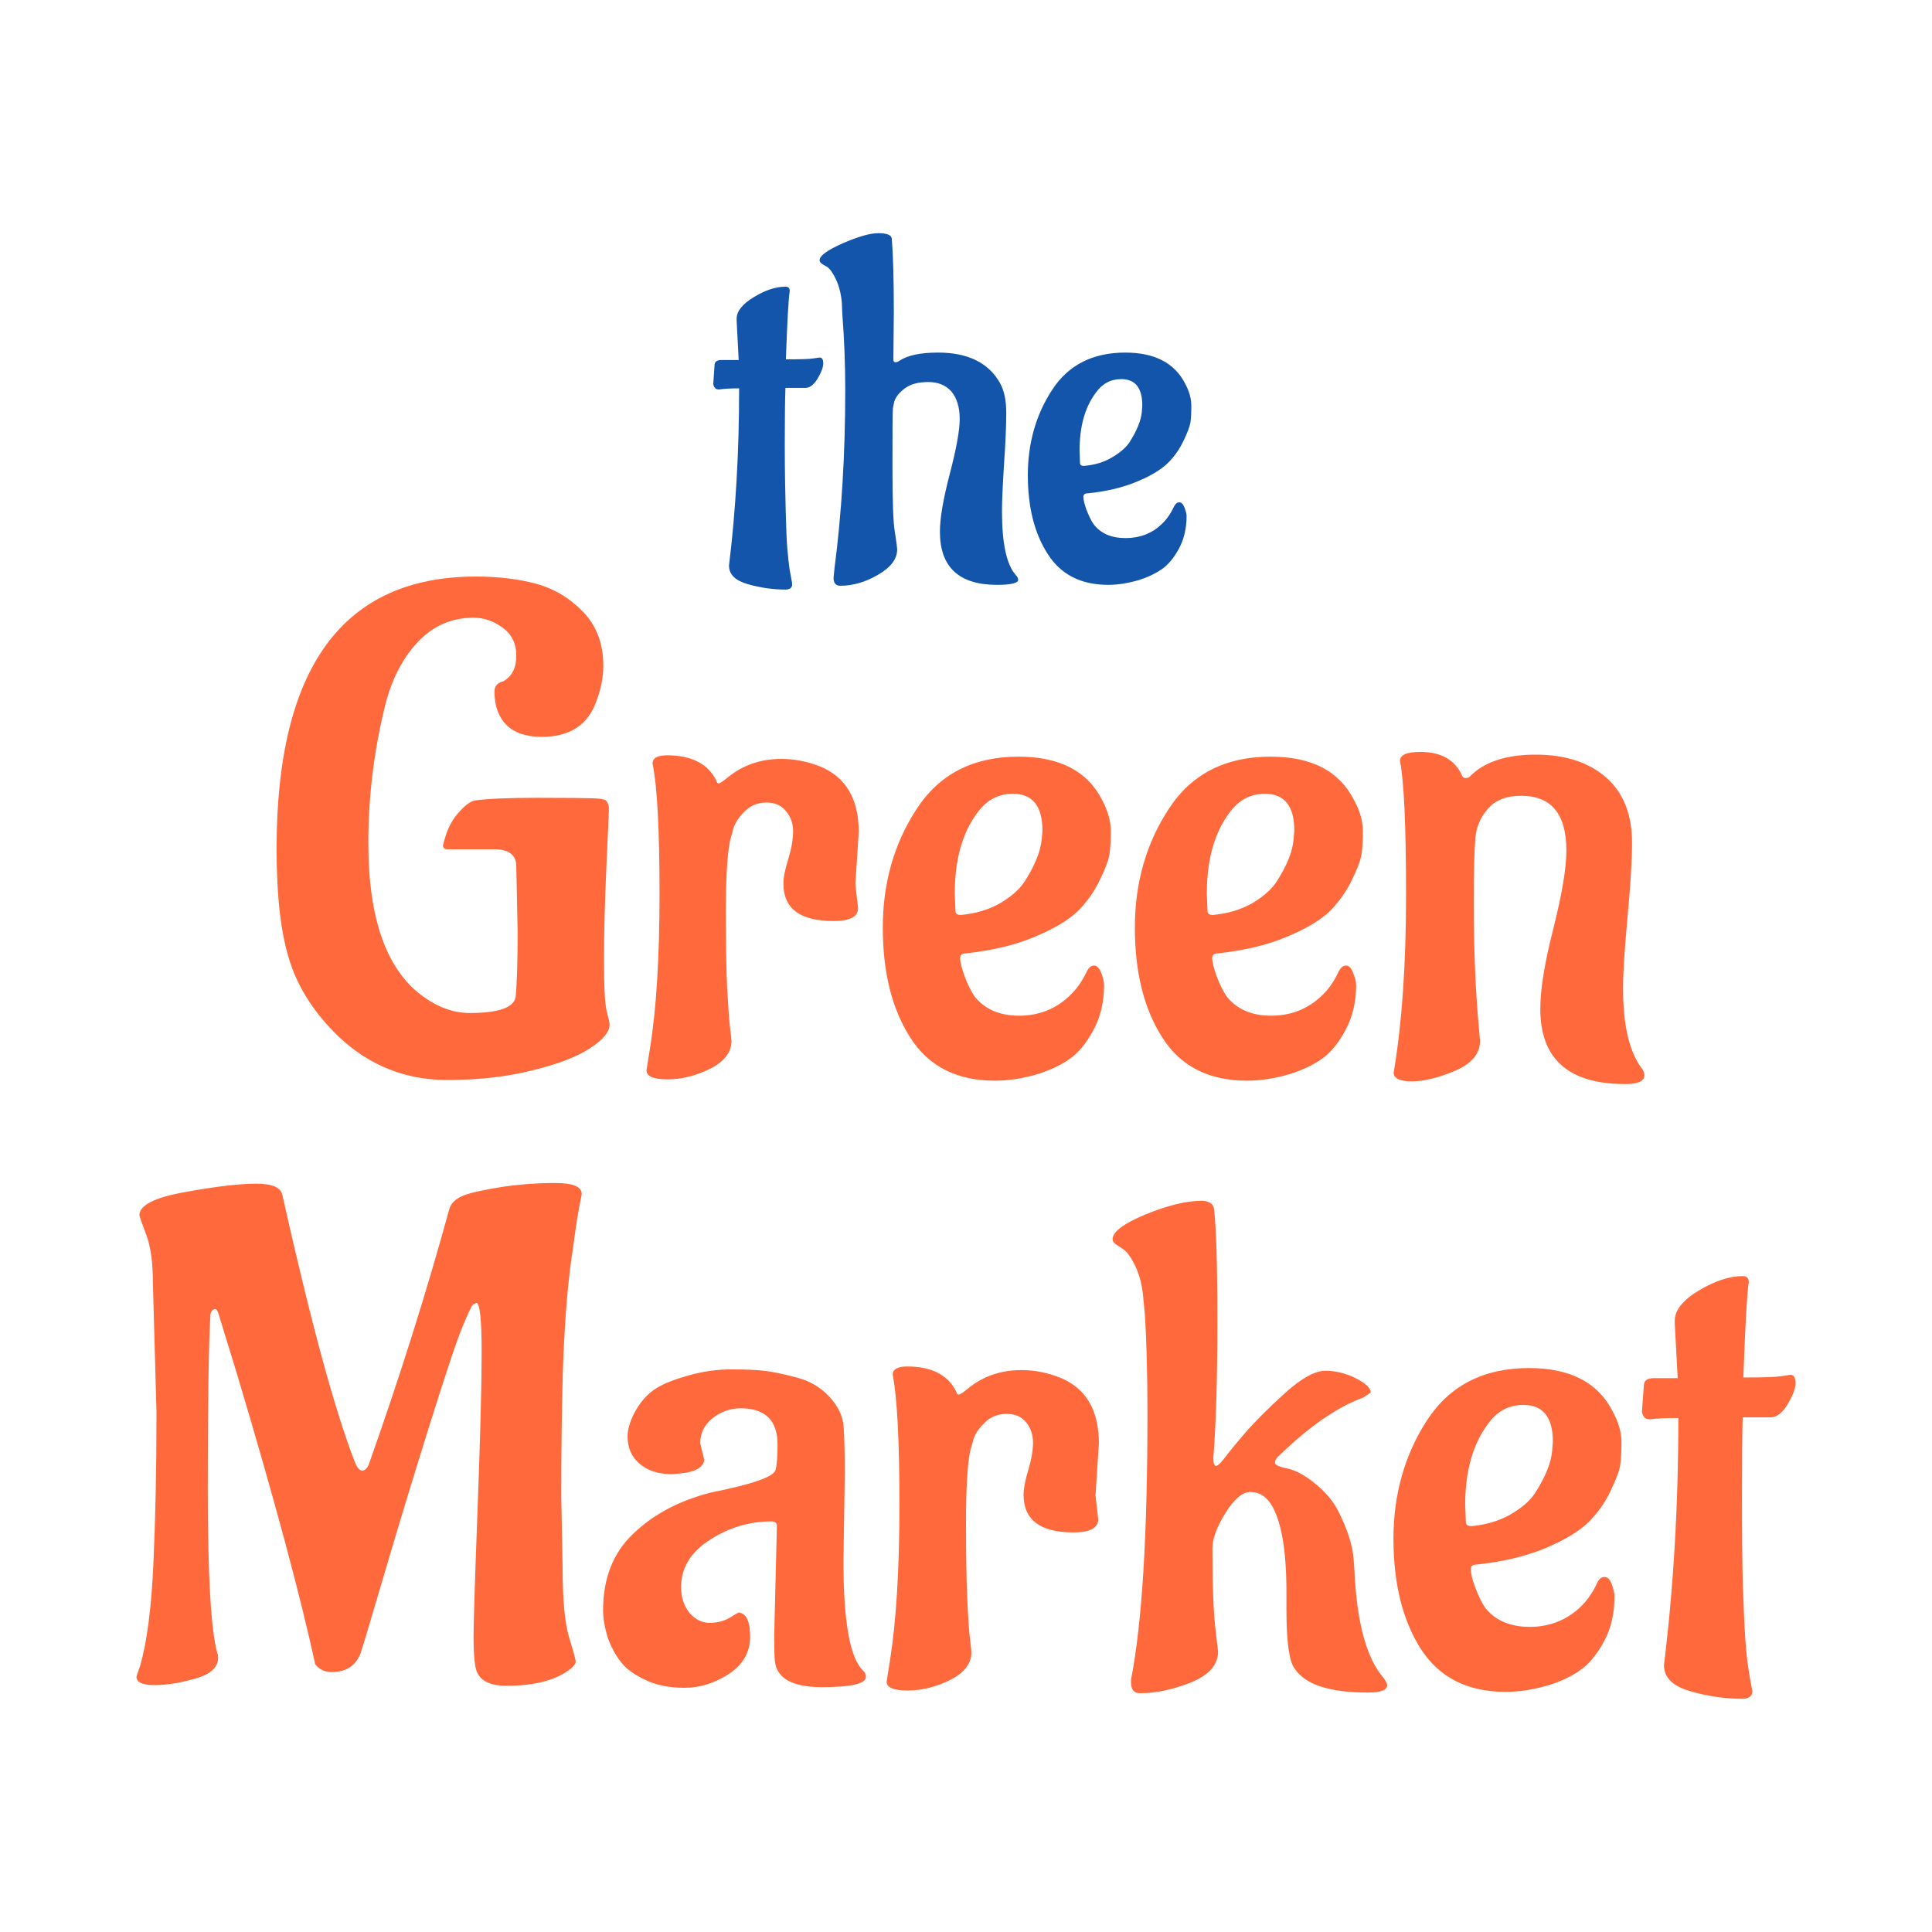 <?xml version="1.0" encoding="UTF-8"?>
<!DOCTYPE svg PUBLIC "-//W3C//DTD SVG 1.1//EN" "http://www.w3.org/Graphics/SVG/1.1/DTD/svg11.dtd">
<!-- Creator: CorelDRAW 2018 (64-Bit) -->
<svg xmlns="http://www.w3.org/2000/svg" xml:space="preserve" width="150px" height="150px" version="1.1" style="shape-rendering:geometricPrecision; text-rendering:geometricPrecision; image-rendering:optimizeQuality; fill-rule:evenodd; clip-rule:evenodd"
viewBox="0 0 859.2 859.2"
 xmlns:xlink="http://www.w3.org/1999/xlink">
 <defs>
  <style type="text/css">
   <![CDATA[
    .fil0 {fill:none}
    .fil1 {fill:#1255ab;fill-rule:nonzero}
    .fil2 {fill:#ff693b;fill-rule:nonzero}
   ]]>
  </style>
 </defs>
 <g id="Layer_x0020_1">
  <g id="_2737858379088">
   <rect class="fil0" width="859.2" height="859.2"/>
   <g>
    <path class="fil1" d="M317.2 170.8l0.6 -8.8c0.2,-1.3 1.2,-1.9 3.1,-1.9l7.6 0 -0.9 -17.5 0 -0.9c0,-3.3 2.6,-6.5 7.7,-9.6 5.1,-3.1 9.7,-4.6 14,-4.6 1.3,0 1.9,0.6 1.9,1.8l0 0.2c-0.6,3.9 -1.1,14 -1.7,30.3 6.4,0 10.5,-0.1 12.2,-0.4 1.8,-0.3 2.7,-0.4 2.8,-0.4 1.1,0 1.6,0.8 1.6,2.6 0,1.7 -0.8,3.9 -2.4,6.6 -1.6,2.7 -3.4,4.2 -5.3,4.3l-9.1 0c-0.2,4.9 -0.3,13.3 -0.3,25 0,11.7 0.2,21.4 0.4,28.9 0.2,7.6 0.4,13.3 0.7,17.2 0.3,3.8 0.7,6.9 1,9.3 0.4,2.3 0.7,4 0.9,5 0.2,1 0.3,1.6 0.3,1.9 0,1.5 -0.9,2.3 -2.8,2.4 -5.7,0 -11.3,-0.8 -16.9,-2.4 -5.6,-1.6 -8.4,-4.3 -8.4,-8.3 3,-24.4 4.5,-50.7 4.5,-78.8 -3.9,0 -6.9,0.2 -8.9,0.5l-0.2 0c-1.3,0 -2.1,-0.8 -2.4,-2.4zm80.3 -32.1l-0.2 21.1c0,0.9 0.3,1.3 0.9,1.3 0.6,0 1.1,-0.2 1.7,-0.6 3.7,-2.5 9.4,-3.7 17.3,-3.7 13.2,0 22.4,4.5 27.5,13.5 1.9,3.4 2.8,7.8 2.8,13.3 0,5.6 -0.3,13.2 -1,23 -0.6,9.7 -0.9,16.6 -0.9,20.7 0,14.3 2,23.7 6.1,28.4 0.7,0.7 1.1,1.4 1.1,2.2 0,1.4 -3.2,2.2 -9.4,2.2 -16.9,0 -25.4,-7.9 -25.4,-23.6 0,-6.1 1.5,-14.7 4.4,-25.8 2.9,-11.1 4.4,-19.2 4.4,-24.4 0,-5.3 -1.3,-9.3 -3.7,-12.2 -2.5,-2.8 -5.9,-4.2 -10.3,-4.2 -4.4,0 -7.8,0.9 -10.4,2.8 -2.5,1.9 -4.1,3.9 -4.7,5.9l-0.6 2.9c-0.2,2.7 -0.2,11.5 -0.2,26.4 0,14.8 0.3,24.5 1.1,28.9 0.7,4.4 1,7 1,7.5 0,4.3 -2.8,8 -8.5,11.3 -5.6,3.3 -11.3,4.9 -16.8,4.9 -2,0 -3,-1.2 -3,-3.5l0.4 -4.1c3.2,-24.5 4.8,-51 4.8,-79.5 0,-11.1 -0.4,-22.3 -1.3,-33.7l-0.2 -4.8c-0.3,-4 -1.2,-7.5 -2.5,-10.4 -1.4,-3 -2.7,-4.8 -3.9,-5.7l-1.9 -1.1c-1,-0.6 -1.6,-1.2 -1.6,-2 0,-2 3.5,-4.5 10.3,-7.5 6.9,-3 12.1,-4.5 15.8,-4.5 3.8,0 5.8,0.8 6,2.4 0.6,7.4 0.9,18.3 0.9,32.6zm82.6 61.7l0.2 5.5c0,0.9 0.6,1.3 1.7,1.3 4.7,-0.4 8.8,-1.6 12.2,-3.6 3.5,-2 6.2,-4.2 7.9,-6.6 3.5,-5.4 5.4,-10.1 5.7,-14l0.2 -2.6c0,-7.9 -3.1,-11.8 -9.4,-11.8 -4.6,0 -8.4,2 -11.3,6.1 -4.8,6.4 -7.2,15 -7.2,25.7zm47.6 29.1c0,5.5 -1.2,10.4 -3.4,14.5 -2.3,4.2 -4.8,7.2 -7.7,9.2 -2.8,1.9 -6.1,3.5 -9.9,4.7 -4.8,1.4 -9.4,2.2 -13.8,2.2 -12.2,0 -21.2,-4.6 -27,-13.8 -5.9,-9.2 -8.8,-20.8 -8.8,-35 0,-14.2 3.6,-26.9 10.8,-37.9 7.2,-11.1 18.1,-16.6 32.5,-16.6 13.1,0 21.9,4.6 26.6,13.7 1.9,3.5 2.8,6.8 2.8,10 0,3.1 -0.1,5.6 -0.4,7.4 -0.3,1.8 -1.3,4.5 -3.1,8.2 -1.7,3.6 -4,6.9 -6.9,9.8 -3,2.9 -7.5,5.7 -13.8,8.3 -6.3,2.6 -13.6,4.4 -22,5.2 -1.2,0 -1.8,0.6 -1.8,1.6 0,1.3 0.5,3.2 1.4,5.8 1,2.5 2,4.7 3.2,6.4 3.2,4.1 7.9,6.1 14.2,6.1 6.2,0 11.6,-2 15.9,-6.1 2.4,-2.2 4.2,-4.9 5.7,-8.1 0.6,-1.1 1.3,-1.7 2.3,-1.7 0.9,0 1.7,0.8 2.3,2.4 0.6,1.6 0.9,2.8 0.9,3.7z"/>
    <path class="fil2" d="M229.6 385.3c0,-4.7 -2.8,-7.2 -8.5,-7.6l-21.6 0c-1.6,0 -2.5,-0.5 -2.5,-1.6 1.3,-5.9 3.4,-10.6 6.4,-14.1 3.1,-3.6 5.6,-5.6 7.7,-6 5.6,-0.8 15,-1.2 28,-1.2 13,0 21.1,0.1 24.3,0.2 3.3,0.1 5.3,0.4 6.1,1 0.8,1 1.3,2.2 1.3,3.5 0,1.4 -0.4,9.8 -1.1,25.3 -0.7,15.6 -1.1,29.5 -1.1,41.7 0,12.3 0.4,20 1.2,23.2 0.8,3.1 1.3,5.1 1.3,5.9 0,3.3 -2.9,6.8 -8.6,10.5 -5.7,3.8 -14.2,7.1 -25.7,9.9 -11.5,2.9 -24.1,4.3 -37.9,4.3 -18.5,0 -34.6,-6.4 -48.2,-19.2 -10.5,-10.1 -17.8,-21.2 -21.7,-33.2 -4,-12 -6,-28.8 -6,-50.5 0,-80.7 29.6,-121 88.7,-121 9.9,0 18.8,1.1 26.8,3.2 7.9,2.2 14.8,6.3 20.8,12.5 6,6.2 9,14.2 9,23.9 0,5.1 -1,10.3 -3,15.6 -3.7,10.7 -11.8,16.1 -24.4,16.1 -6.9,0 -12.1,-1.8 -15.7,-5.3 -3.5,-3.6 -5.3,-8.5 -5.3,-14.8 0,-2.4 1.3,-4 3.9,-4.6 3.9,-2.2 5.8,-6 5.8,-11.4 0,-5.4 -2,-9.5 -6.1,-12.5 -4,-2.9 -8.3,-4.4 -12.8,-4.4 -9.7,0 -17.9,3.5 -24.6,10.5 -6.7,7 -11.6,16.2 -14.6,27.6 -5.1,20.3 -7.7,41 -7.7,62.1 0,34.5 8.5,57.5 25.3,68.9 6.3,4.4 12.9,6.7 19.8,6.7 12.8,0 19.6,-2.4 20.4,-7.1 0.6,-6.2 0.9,-16 0.9,-29.2l-0.6 -28.9zm150.8 7.9l1.2 10.7c0,3.8 -3.6,5.7 -10.9,5.7 -14.9,0 -22.3,-5.5 -22.3,-16.7 0,-2.7 0.7,-6.3 2.2,-11 1.4,-4.6 2.1,-8.7 2.1,-12.2 0,-3.4 -1,-6.4 -3.1,-8.9 -2,-2.6 -4.9,-3.9 -8.8,-3.9 -3.9,0 -7.2,1.4 -9.9,4.2 -2.7,2.7 -4.4,5.5 -5,8.3l-1.2 4.3c-1.3,6.3 -1.9,16.8 -1.9,31.5 0,14.7 0.2,26.3 0.6,34.7 0.5,8.5 0.9,14.3 1.3,17.4 0.4,3.2 0.6,5 0.6,5.6 0,5.1 -3.2,9.2 -9.5,12.4 -6.3,3.1 -12.6,4.7 -18.9,4.7 -6.2,0 -9.4,-1.3 -9.4,-4l1.5 -9.4c2.9,-17.7 4.3,-40.7 4.3,-69.1 0,-28.5 -1,-47.8 -3.1,-57.9 0,-2.5 2.2,-3.7 6.4,-3.7 11,0 18.3,3.8 22,11.3 0.2,0.8 0.5,1.2 1,1.2 0.5,0 1.9,-0.9 4.1,-2.7 6.7,-5.5 14.7,-8.2 23.8,-8.2 5.7,0 11.4,1.1 17.1,3.3 11.5,4.7 17.3,14.4 17.3,29.2l-1.5 23.2zm44.2 4.3l0.3 7.6c0,1.2 0.8,1.8 2.4,1.8 6.5,-0.6 12.2,-2.3 17.1,-5 4.8,-2.8 8.5,-5.9 10.9,-9.3 4.9,-7.5 7.5,-14 8,-19.5l0.3 -3.7c0,-10.9 -4.4,-16.4 -13.1,-16.4 -6.5,0 -11.8,2.8 -15.9,8.5 -6.7,9 -10,20.9 -10,36zm66.4 40.5c0,7.7 -1.6,14.4 -4.8,20.2 -3.1,5.8 -6.7,10.1 -10.6,12.8 -4,2.8 -8.6,4.9 -13.9,6.6 -6.7,2 -13.1,3 -19.2,3 -17,0 -29.6,-6.4 -37.7,-19.2 -8.2,-12.8 -12.2,-29.1 -12.2,-48.9 0,-19.8 5,-37.4 15.1,-52.8 10,-15.4 25.1,-23.2 45.2,-23.2 18.3,0 30.7,6.4 37.2,19.2 2.6,4.9 3.9,9.5 3.9,13.9 0,4.4 -0.2,7.8 -0.6,10.3 -0.4,2.6 -1.8,6.4 -4.3,11.5 -2.4,5 -5.6,9.6 -9.7,13.7 -4.1,4 -10.5,7.9 -19.2,11.5 -8.7,3.7 -19,6.1 -30.8,7.4 -1.6,0 -2.4,0.7 -2.4,2.1 0,1.8 0.7,4.5 2,8.1 1.3,3.5 2.8,6.5 4.4,8.9 4.5,5.7 11.1,8.6 19.8,8.6 8.7,0 16.1,-2.9 22.2,-8.6 3.3,-3 5.9,-6.8 8,-11.2 0.8,-1.6 1.8,-2.5 3.2,-2.5 1.3,0 2.3,1.2 3.2,3.4 0.8,2.2 1.2,3.9 1.2,5.2zm45.7 -40.5l0.3 7.6c0,1.2 0.8,1.8 2.4,1.8 6.5,-0.6 12.2,-2.3 17.1,-5 4.8,-2.8 8.5,-5.9 10.9,-9.3 4.9,-7.5 7.5,-14 7.9,-19.5l0.3 -3.7c0,-10.9 -4.3,-16.4 -13.1,-16.4 -6.4,0 -11.7,2.8 -15.8,8.5 -6.7,9 -10,20.9 -10,36zm66.4 40.5c0,7.7 -1.6,14.4 -4.8,20.2 -3.1,5.8 -6.7,10.1 -10.6,12.8 -4,2.8 -8.6,4.9 -13.9,6.6 -6.7,2 -13.1,3 -19.2,3 -17,0 -29.6,-6.4 -37.7,-19.2 -8.2,-12.8 -12.2,-29.1 -12.2,-48.9 0,-19.8 5,-37.4 15.1,-52.8 10,-15.4 25.1,-23.2 45.2,-23.2 18.3,0 30.6,6.4 37.1,19.2 2.7,4.9 4,9.5 4,13.9 0,4.4 -0.2,7.8 -0.6,10.3 -0.4,2.6 -1.8,6.4 -4.3,11.5 -2.4,5 -5.7,9.6 -9.7,13.7 -4.1,4 -10.5,7.9 -19.2,11.5 -8.7,3.7 -19,6.1 -30.8,7.4 -1.6,0 -2.4,0.7 -2.4,2.1 0,1.8 0.7,4.5 2,8.1 1.3,3.5 2.8,6.5 4.4,8.9 4.5,5.7 11.1,8.6 19.8,8.6 8.7,0 16.1,-2.9 22.2,-8.6 3.3,-3 5.9,-6.8 7.9,-11.2 0.9,-1.6 1.9,-2.5 3.2,-2.5 1.4,0 2.4,1.2 3.2,3.4 0.9,2.2 1.3,3.9 1.3,5.2zm16.7 39c3.7,-22 5.5,-48.3 5.5,-78.9 0,-30.7 -0.9,-50.6 -2.7,-59.7 0,-2.7 3,-4 9.1,-4 9.3,0 15.5,3.6 18.6,10.7 0.2,0.6 0.7,0.9 1.5,0.9 0.8,0 1.4,-0.2 1.8,-0.6 6.3,-6.5 16.1,-9.8 29.3,-9.8 13.2,0 23.6,3.4 31.3,10.1 7.7,6.7 11.6,16.4 11.6,29.2 0,7.7 -0.7,18.7 -2,32.9 -1.3,14.2 -2,24.8 -2,31.7 0,16.4 2.8,28.3 8.3,35.6 0.8,1 1.2,2.1 1.2,3.1 0,2.6 -2.9,3.9 -8.5,3.9 -25.2,0 -37.8,-11.1 -37.8,-33.5 0,-8.5 1.9,-20.4 5.8,-35.6 3.8,-15.2 5.8,-26.8 5.8,-34.7 0,-16.3 -6.7,-24.4 -20.1,-24.4 -6.5,0 -11.5,1.9 -14.8,5.8 -3.4,3.8 -5.2,8.3 -5.6,13.2 -0.4,5 -0.7,14.4 -0.7,28.2 0,21.1 0.8,39.5 2.2,55.1l0.6 6.7c0,5.7 -3.7,10.1 -11.1,13.3 -7.4,3.1 -13.8,4.7 -19.2,4.7 -5.4,0 -8.1,-1.3 -8.1,-3.9zm-550.2 151.2l-1.6 -57.6c0,-9.2 -1,-16.4 -3,-21.6 -2,-5.3 -3,-8.2 -3,-8.6 0,-4.4 6.8,-7.9 20.5,-10.3 13.7,-2.5 24.2,-3.7 31.4,-3.7 7.2,0 11.1,1.7 11.7,5.2 12.8,57.1 23.6,96.7 32.3,118.8 1,2.4 2.1,3.6 3.2,3.6 1.1,0 2.1,-0.9 2.9,-2.7 13.6,-38.4 25.6,-76.3 35.9,-113.9 0.8,-2.5 2.9,-4.3 6.1,-5.7 3.3,-1.3 8.9,-2.5 16.9,-3.8 8.1,-1.2 16,-1.8 23.9,-1.8 8,0 11.9,1.6 11.9,4.9 0,0.2 -0.3,1.8 -0.9,4.7 -0.6,3 -1.2,6.6 -1.8,10.8 -0.6,4.3 -1.3,9.5 -2.2,15.6 -1.8,14 -2.9,30.1 -3.5,48.2 -0.5,18.2 -0.7,36.4 -0.7,54.7l0.6 32c0,14.6 1,25 2.9,31.2 1.9,6.2 2.9,9.8 2.9,10.7 0,0.9 -0.7,2 -2.2,3.2 -6.2,5 -15.8,7.6 -28.6,7.6 -8.1,0 -12.7,-2.8 -13.7,-8.2 -0.6,-2.9 -0.9,-7.4 -0.9,-13.6 0,-6.2 0.6,-25.2 1.8,-57.1 1.2,-31.9 1.8,-55.1 1.8,-69.6 0,-14.5 -0.8,-21.8 -2.4,-21.8 -0.2,0 -0.3,0.1 -0.3,0.2 0,0.1 -0.3,0.2 -0.9,0.4 -0.6,0.2 -2.2,3.4 -4.7,9.5 -2.6,6.1 -7.6,21.1 -15.1,45 -7.5,24 -14.3,46.4 -20.4,67.2 -6.1,20.8 -9.5,32 -10.1,33.7 -2.2,5.5 -6.5,8.2 -12.8,8.2 -3,0 -5.4,-1.1 -7.3,-3.4 -6.5,-30 -18,-73 -34.7,-128.8l-8.5 -27.7c-0.4,-1 -0.8,-1.5 -1.2,-1.5 -1.1,0 -1.8,0.7 -2.2,2.1 -0.8,13.2 -1.2,39.1 -1.2,77.8 0,38.7 1.4,63.1 4.3,73.3 0.2,0.4 0.3,1 0.3,1.8 0,4.3 -3.4,7.4 -10.1,9.3 -6.7,1.9 -12.7,2.9 -18.1,2.9 -5.4,0 -8.1,-1.2 -8.1,-3.7 0,-0.2 0.5,-1.8 1.6,-4.8 3,-10.4 5,-25.4 5.9,-45.1 0.9,-19.7 1.4,-42.3 1.4,-67.6zm306.1 27.1l-0.6 38.9c0,27.1 2.9,43.3 8.8,48.8 0.8,0.8 1.2,1.7 1.2,2.7 0,3.1 -6.5,4.6 -19.6,4.6 -13.1,0 -20.1,-3.9 -20.9,-11.6 -0.2,-1.8 -0.3,-5.6 -0.3,-11.3l1.2 -48.7c0,-1.4 -0.8,-2.1 -2.4,-2.1 -9.8,0 -18.9,2.7 -27.4,8.2 -8.6,5.5 -12.8,12.5 -12.8,21 0,4.5 1.2,8.2 3.6,11.3 2.5,3 5.5,4.6 9,4.6 3.6,0 6.5,-0.8 8.9,-2.2 2.3,-1.4 3.7,-2.2 4.1,-2.4 3.4,0.4 5.1,4 5.1,10.8 0,6.8 -3.1,12.3 -9.4,16.5 -6.3,4.1 -12.9,6.2 -19.8,6.2 -6.9,0 -12.8,-1.2 -17.8,-3.7 -5,-2.4 -8.6,-5.1 -10.8,-8.2 -2.3,-3 -4.1,-6.5 -5.5,-10.3 -1.4,-4.7 -2.1,-8.8 -2.1,-12.2 0,-14.2 4.4,-25.6 13.4,-34.1 8.9,-8.6 20.4,-14.7 34.4,-18.3 18.5,-3.7 28.1,-7 28.9,-10.1 0.6,-2.2 0.9,-6 0.9,-11.2 0,-10.8 -5.4,-16.2 -16.4,-16.2 -4.7,0 -8.8,1.5 -12.5,4.4 -3.7,3 -5.5,6.7 -5.5,11.2l1.8 7.3c-0.4,3.4 -4,5.5 -10.9,6.1l-3.4 0.3c-6.1,0 -10.9,-1.6 -14.4,-4.6 -3.6,-3 -5.4,-7.1 -5.4,-12.2 0,-3.2 1.1,-6.8 3.2,-10.8 2.2,-4 4.8,-7.2 8.1,-9.6 3.2,-2.4 8.3,-4.6 15.1,-6.5 6.8,-2 13.3,-2.9 19.6,-2.9 6.3,0 11.2,0.2 14.6,0.6 3.5,0.4 8.2,1.3 14.2,2.9 6,1.5 11,4.4 14.9,8.6 4,4.3 6.1,8.8 6.4,13.6 0.3,4.8 0.5,11.6 0.5,20.6zm111.5 9.7l1.2 10.7c0,3.8 -3.7,5.8 -11,5.8 -14.8,0 -22.2,-5.6 -22.2,-16.8 0,-2.6 0.7,-6.3 2.1,-11 1.4,-4.6 2.1,-8.7 2.1,-12.1 0,-3.5 -1,-6.5 -3,-9 -2,-2.6 -5,-3.8 -8.8,-3.8 -3.9,0 -7.2,1.3 -9.9,4.1 -2.8,2.7 -4.5,5.5 -5.1,8.4l-1.2 4.2c-1.2,6.3 -1.8,16.8 -1.8,31.5 0,14.8 0.2,26.3 0.6,34.8 0.4,8.4 0.8,14.2 1.2,17.3 0.4,3.2 0.6,5 0.6,5.7 0,5 -3.1,9.1 -9.4,12.3 -6.3,3.1 -12.6,4.7 -18.9,4.7 -6.3,0 -9.4,-1.3 -9.4,-3.9l1.5 -9.5c2.8,-17.7 4.2,-40.7 4.2,-69.1 0,-28.5 -1,-47.7 -3,-57.9 0,-2.4 2.1,-3.7 6.4,-3.7 11,0 18.3,3.8 21.9,11.3 0.2,0.8 0.6,1.2 1.1,1.2 0.5,0 1.9,-0.9 4.1,-2.7 6.7,-5.5 14.6,-8.2 23.8,-8.2 5.7,0 11.3,1.1 17,3.3 11.6,4.7 17.4,14.4 17.4,29.3l-1.5 23.1zm81 -17c-0.8,0.8 -1.2,1.6 -1.2,2.5 0,1 1.8,1.8 5.6,2.6 3.8,0.8 7.9,3.1 12.3,6.7 4.5,3.7 7.9,7.6 10.1,11.9 4.2,8.3 6.6,15.6 7,21.9l0.3 4c1,23.8 5.4,40 13.1,48.7 1,1.5 1.5,2.5 1.5,3.1 0,2.2 -2.8,3.3 -8.5,3.3 -17.1,0 -27.9,-3.5 -32.6,-10.6 -2.4,-2.9 -3.7,-11.7 -3.7,-26.5l0 -7.6c0,-18.9 -2.3,-32 -7,-39.3 -2.4,-3.5 -5.4,-5.2 -9,-5.2 -3.5,0 -7.2,3.1 -11.1,9.3 -3.8,6.2 -5.8,11.4 -5.8,15.7 0,17 0.5,28.9 1.3,35.6 0.8,6.7 1.2,10.2 1.2,10.4 0,5.8 -4,10.4 -12,13.7 -8.1,3.2 -15.6,4.8 -22.7,4.8 -2.7,0 -4,-1.6 -4,-4.8l0 -1.3c4.9,-24.9 7.3,-64.3 7.3,-118.1 0,-17.7 -0.4,-32.6 -1.2,-44.8l-0.6 -6.1c-0.4,-5.7 -1.6,-10.6 -3.5,-14.6 -1.9,-4.1 -3.8,-6.7 -5.7,-7.9l-2.4 -1.6c-1.4,-0.8 -2.1,-1.7 -2.1,-2.7 0,-3.3 4.8,-6.9 14.6,-11 9.7,-4 18.2,-6.1 25.3,-6.1 3.2,0.2 5,1.5 5.2,3.7 1,8.1 1.5,24.8 1.5,50.1 0,25.3 -0.6,45.4 -1.8,60.5 0,2.4 0.4,3.6 1.2,3.6 0.8,0 2,-1.2 3.8,-3.5 1.7,-2.3 4.7,-6 9.1,-11.1 4.4,-5.1 10.3,-11 17.7,-17.7 7.4,-6.7 13.4,-10 18,-10 4.5,0 9,1.1 13.5,3.3 4.5,2.3 6.7,4.4 6.7,6.4l-3.3 2.2c-11.6,4.2 -24.3,13 -38.1,26.5zm83.4 21.3l0.3 7.6c0,1.2 0.9,1.8 2.5,1.8 6.5,-0.6 12.2,-2.3 17,-5 4.9,-2.8 8.6,-5.8 11,-9.3 4.9,-7.5 7.5,-14 7.9,-19.5l0.3 -3.6c0,-11 -4.3,-16.5 -13.1,-16.5 -6.5,0 -11.8,2.8 -15.8,8.5 -6.7,9 -10.1,20.9 -10.1,36zm66.4 40.5c0,7.7 -1.5,14.5 -4.7,20.2 -3.1,5.8 -6.7,10.1 -10.6,12.8 -4,2.8 -8.6,5 -13.9,6.6 -6.7,2 -13.1,3 -19.2,3 -17,0 -29.6,-6.4 -37.8,-19.2 -8.1,-12.8 -12.1,-29.1 -12.1,-48.9 0,-19.8 5,-37.4 15,-52.8 10.1,-15.4 25.2,-23.1 45.3,-23.1 18.2,0 30.6,6.4 37.1,19.1 2.7,4.9 4,9.5 4,13.9 0,4.4 -0.2,7.8 -0.6,10.4 -0.4,2.5 -1.9,6.3 -4.3,11.4 -2.4,5.1 -5.7,9.6 -9.7,13.7 -4.1,4 -10.5,7.9 -19.2,11.6 -8.8,3.6 -19,6.1 -30.8,7.3 -1.6,0 -2.4,0.7 -2.4,2.1 0,1.8 0.6,4.5 2,8.1 1.3,3.5 2.7,6.5 4.4,9 4.4,5.6 11,8.5 19.8,8.5 8.7,0 16.1,-2.9 22.2,-8.5 3.3,-3.1 5.9,-6.8 7.9,-11.3 0.8,-1.6 1.9,-2.4 3.2,-2.4 1.3,0 2.4,1.1 3.2,3.3 0.8,2.2 1.2,4 1.2,5.2zm12.2 -82l0.9 -12.1c0.2,-1.9 1.7,-2.8 4.3,-2.8l10.7 0 -1.3 -24.3 0 -1.3c0,-4.6 3.6,-9.1 10.7,-13.4 7.1,-4.2 13.6,-6.4 19.5,-6.4 1.8,0 2.7,0.9 2.7,2.5l0 0.3c-0.8,5.5 -1.6,19.6 -2.4,42.3 8.9,0 14.6,-0.2 17.1,-0.6 2.4,-0.4 3.7,-0.6 3.9,-0.6 1.4,0 2.2,1.2 2.2,3.7 0,2.4 -1.2,5.5 -3.4,9.2 -2.2,3.8 -4.7,5.8 -7.3,6l-12.8 0c-0.2,6.9 -0.3,18.5 -0.3,34.9 0,16.3 0.1,29.8 0.4,40.3 0.4,10.6 0.7,18.5 1.1,23.9 0.4,5.4 0.9,9.7 1.4,13 0.5,3.2 0.9,5.6 1.2,7 0.3,1.4 0.5,2.3 0.5,2.7 0,2.1 -1.4,3.2 -4,3.4 -7.9,0 -15.8,-1.1 -23.6,-3.4 -7.8,-2.2 -11.7,-6.1 -11.7,-11.6 4.2,-34.1 6.4,-70.7 6.4,-109.9 -5.5,0 -9.7,0.2 -12.5,0.6l-0.3 0c-1.9,0 -3,-1.1 -3.4,-3.4z"/>
   </g>
  </g>
 </g>
</svg>
